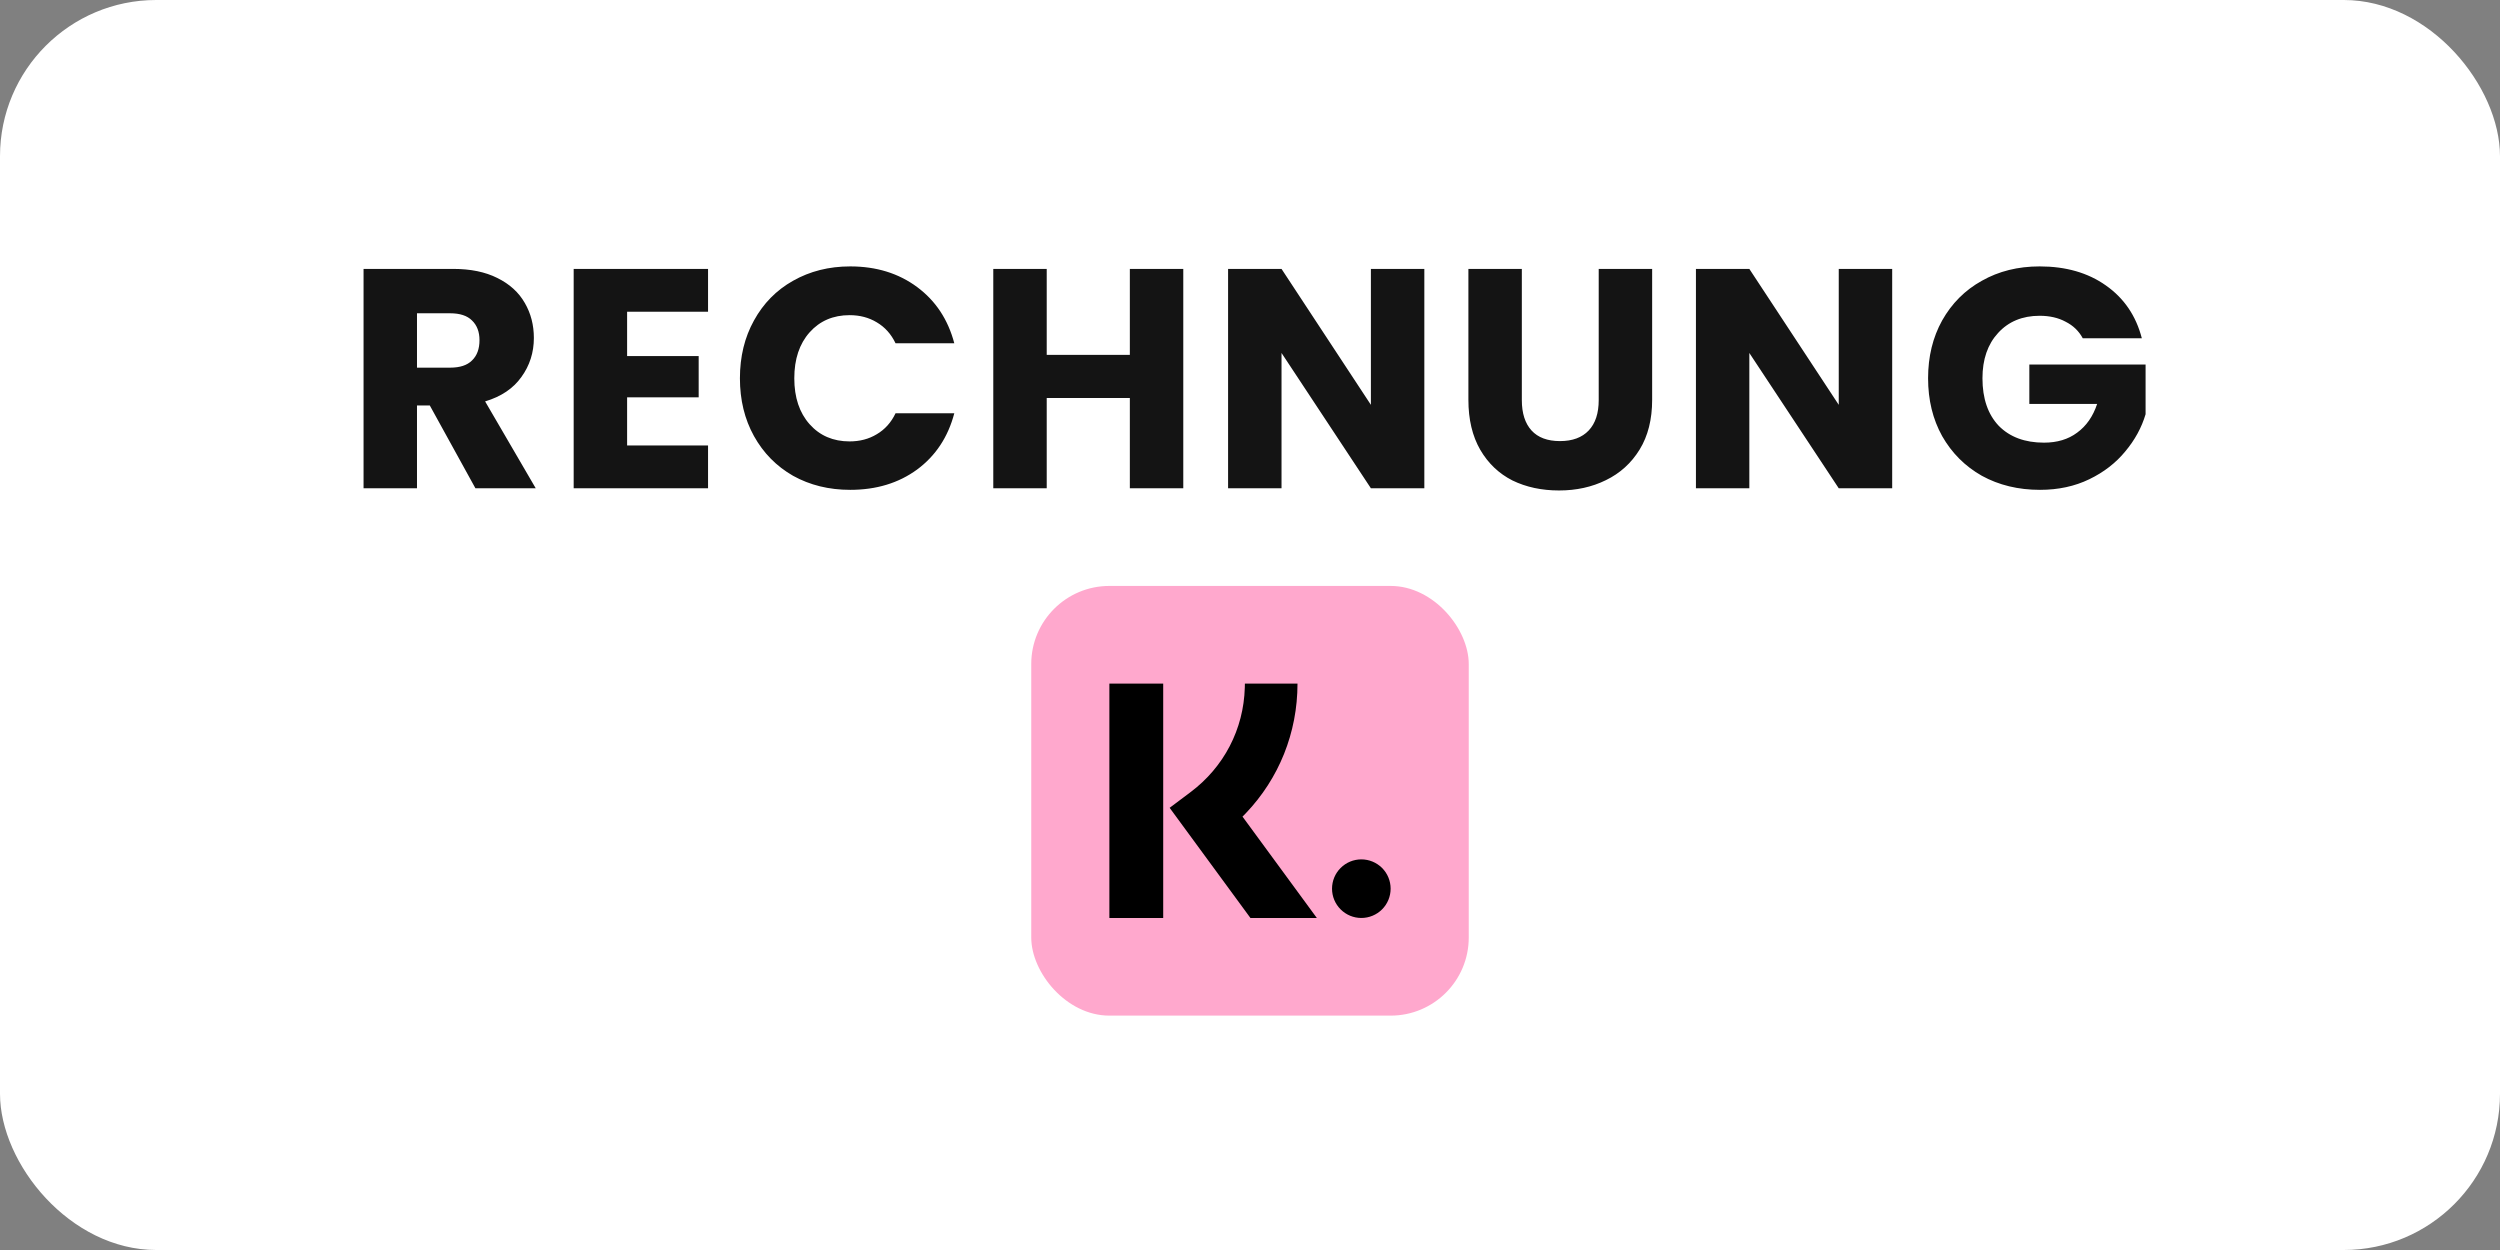 <svg width="64" height="32" viewBox="0 0 64 32" fill="none" xmlns="http://www.w3.org/2000/svg">
<rect x="0" y="0" width="64" height="32" fill="#808080" stroke="none"/>
<rect width="64" height="32" rx="4" fill="white"/>
<path d="M12.171 12.5L11.003 10.38H10.675V12.5H9.307V6.884H11.603C12.046 6.884 12.422 6.961 12.731 7.116C13.046 7.271 13.28 7.484 13.435 7.756C13.59 8.023 13.667 8.321 13.667 8.652C13.667 9.025 13.56 9.359 13.347 9.652C13.139 9.945 12.83 10.153 12.419 10.276L13.715 12.5H12.171ZM10.675 9.412H11.523C11.774 9.412 11.96 9.351 12.083 9.228C12.211 9.105 12.275 8.932 12.275 8.708C12.275 8.495 12.211 8.327 12.083 8.204C11.96 8.081 11.774 8.02 11.523 8.02H10.675V9.412ZM16.054 7.98V9.116H17.886V10.172H16.054V11.404H18.126V12.5H14.686V6.884H18.126V7.98H16.054ZM18.942 9.684C18.942 9.129 19.062 8.636 19.302 8.204C19.542 7.767 19.875 7.428 20.302 7.188C20.734 6.943 21.222 6.82 21.766 6.82C22.433 6.82 23.003 6.996 23.478 7.348C23.953 7.7 24.27 8.18 24.43 8.788H22.926C22.814 8.553 22.654 8.375 22.446 8.252C22.243 8.129 22.011 8.068 21.75 8.068C21.329 8.068 20.987 8.215 20.726 8.508C20.465 8.801 20.334 9.193 20.334 9.684C20.334 10.175 20.465 10.567 20.726 10.86C20.987 11.153 21.329 11.3 21.75 11.3C22.011 11.3 22.243 11.239 22.446 11.116C22.654 10.993 22.814 10.815 22.926 10.58H24.43C24.27 11.188 23.953 11.668 23.478 12.02C23.003 12.367 22.433 12.54 21.766 12.54C21.222 12.54 20.734 12.42 20.302 12.18C19.875 11.935 19.542 11.596 19.302 11.164C19.062 10.732 18.942 10.239 18.942 9.684ZM30.292 6.884V12.5H28.924V10.188H26.796V12.5H25.428V6.884H26.796V9.084H28.924V6.884H30.292ZM36.463 12.5H35.095L32.807 9.036V12.5H31.439V6.884H32.807L35.095 10.364V6.884H36.463V12.5ZM38.959 6.884V10.244C38.959 10.58 39.042 10.839 39.207 11.02C39.372 11.201 39.615 11.292 39.935 11.292C40.255 11.292 40.5 11.201 40.671 11.02C40.842 10.839 40.927 10.58 40.927 10.244V6.884H42.295V10.236C42.295 10.737 42.188 11.161 41.975 11.508C41.762 11.855 41.474 12.116 41.111 12.292C40.754 12.468 40.354 12.556 39.911 12.556C39.468 12.556 39.071 12.471 38.719 12.3C38.372 12.124 38.098 11.863 37.895 11.516C37.692 11.164 37.591 10.737 37.591 10.236V6.884H38.959ZM48.44 12.5H47.072L44.783 9.036V12.5H43.416V6.884H44.783L47.072 10.364V6.884H48.44V12.5ZM53.319 8.66C53.218 8.473 53.071 8.332 52.879 8.236C52.693 8.135 52.471 8.084 52.215 8.084C51.773 8.084 51.418 8.231 51.151 8.524C50.885 8.812 50.751 9.199 50.751 9.684C50.751 10.201 50.89 10.607 51.167 10.9C51.45 11.188 51.837 11.332 52.327 11.332C52.663 11.332 52.946 11.247 53.175 11.076C53.41 10.905 53.581 10.66 53.687 10.34H51.951V9.332H54.927V10.604C54.826 10.945 54.653 11.263 54.407 11.556C54.167 11.849 53.861 12.087 53.487 12.268C53.114 12.449 52.693 12.54 52.223 12.54C51.669 12.54 51.172 12.42 50.735 12.18C50.303 11.935 49.965 11.596 49.719 11.164C49.479 10.732 49.359 10.239 49.359 9.684C49.359 9.129 49.479 8.636 49.719 8.204C49.965 7.767 50.303 7.428 50.735 7.188C51.167 6.943 51.66 6.82 52.215 6.82C52.887 6.82 53.453 6.983 53.911 7.308C54.375 7.633 54.682 8.084 54.831 8.66H53.319Z" fill="#141414"/>
<rect x="26.4" y="15" width="11.2" height="11" rx="2" fill="#FFA8CD"/>
<path d="M29.778 17.5V23.5H28.4V17.5H29.778ZM33.216 17.5C33.216 18.758 32.741 19.931 31.892 20.82L31.808 20.905L33.711 23.5H32.011L29.943 20.68L30.476 20.28C31.334 19.638 31.837 18.667 31.867 17.603L31.869 17.5H33.216ZM34.85 22C35.049 22 35.24 22.079 35.381 22.22C35.521 22.36 35.6 22.551 35.6 22.75C35.6 22.949 35.521 23.14 35.381 23.28C35.24 23.421 35.049 23.5 34.85 23.5C34.651 23.5 34.461 23.421 34.32 23.28C34.179 23.14 34.1 22.949 34.1 22.75C34.1 22.551 34.179 22.36 34.32 22.22C34.461 22.079 34.651 22 34.85 22Z" fill="black"/>
</svg>
